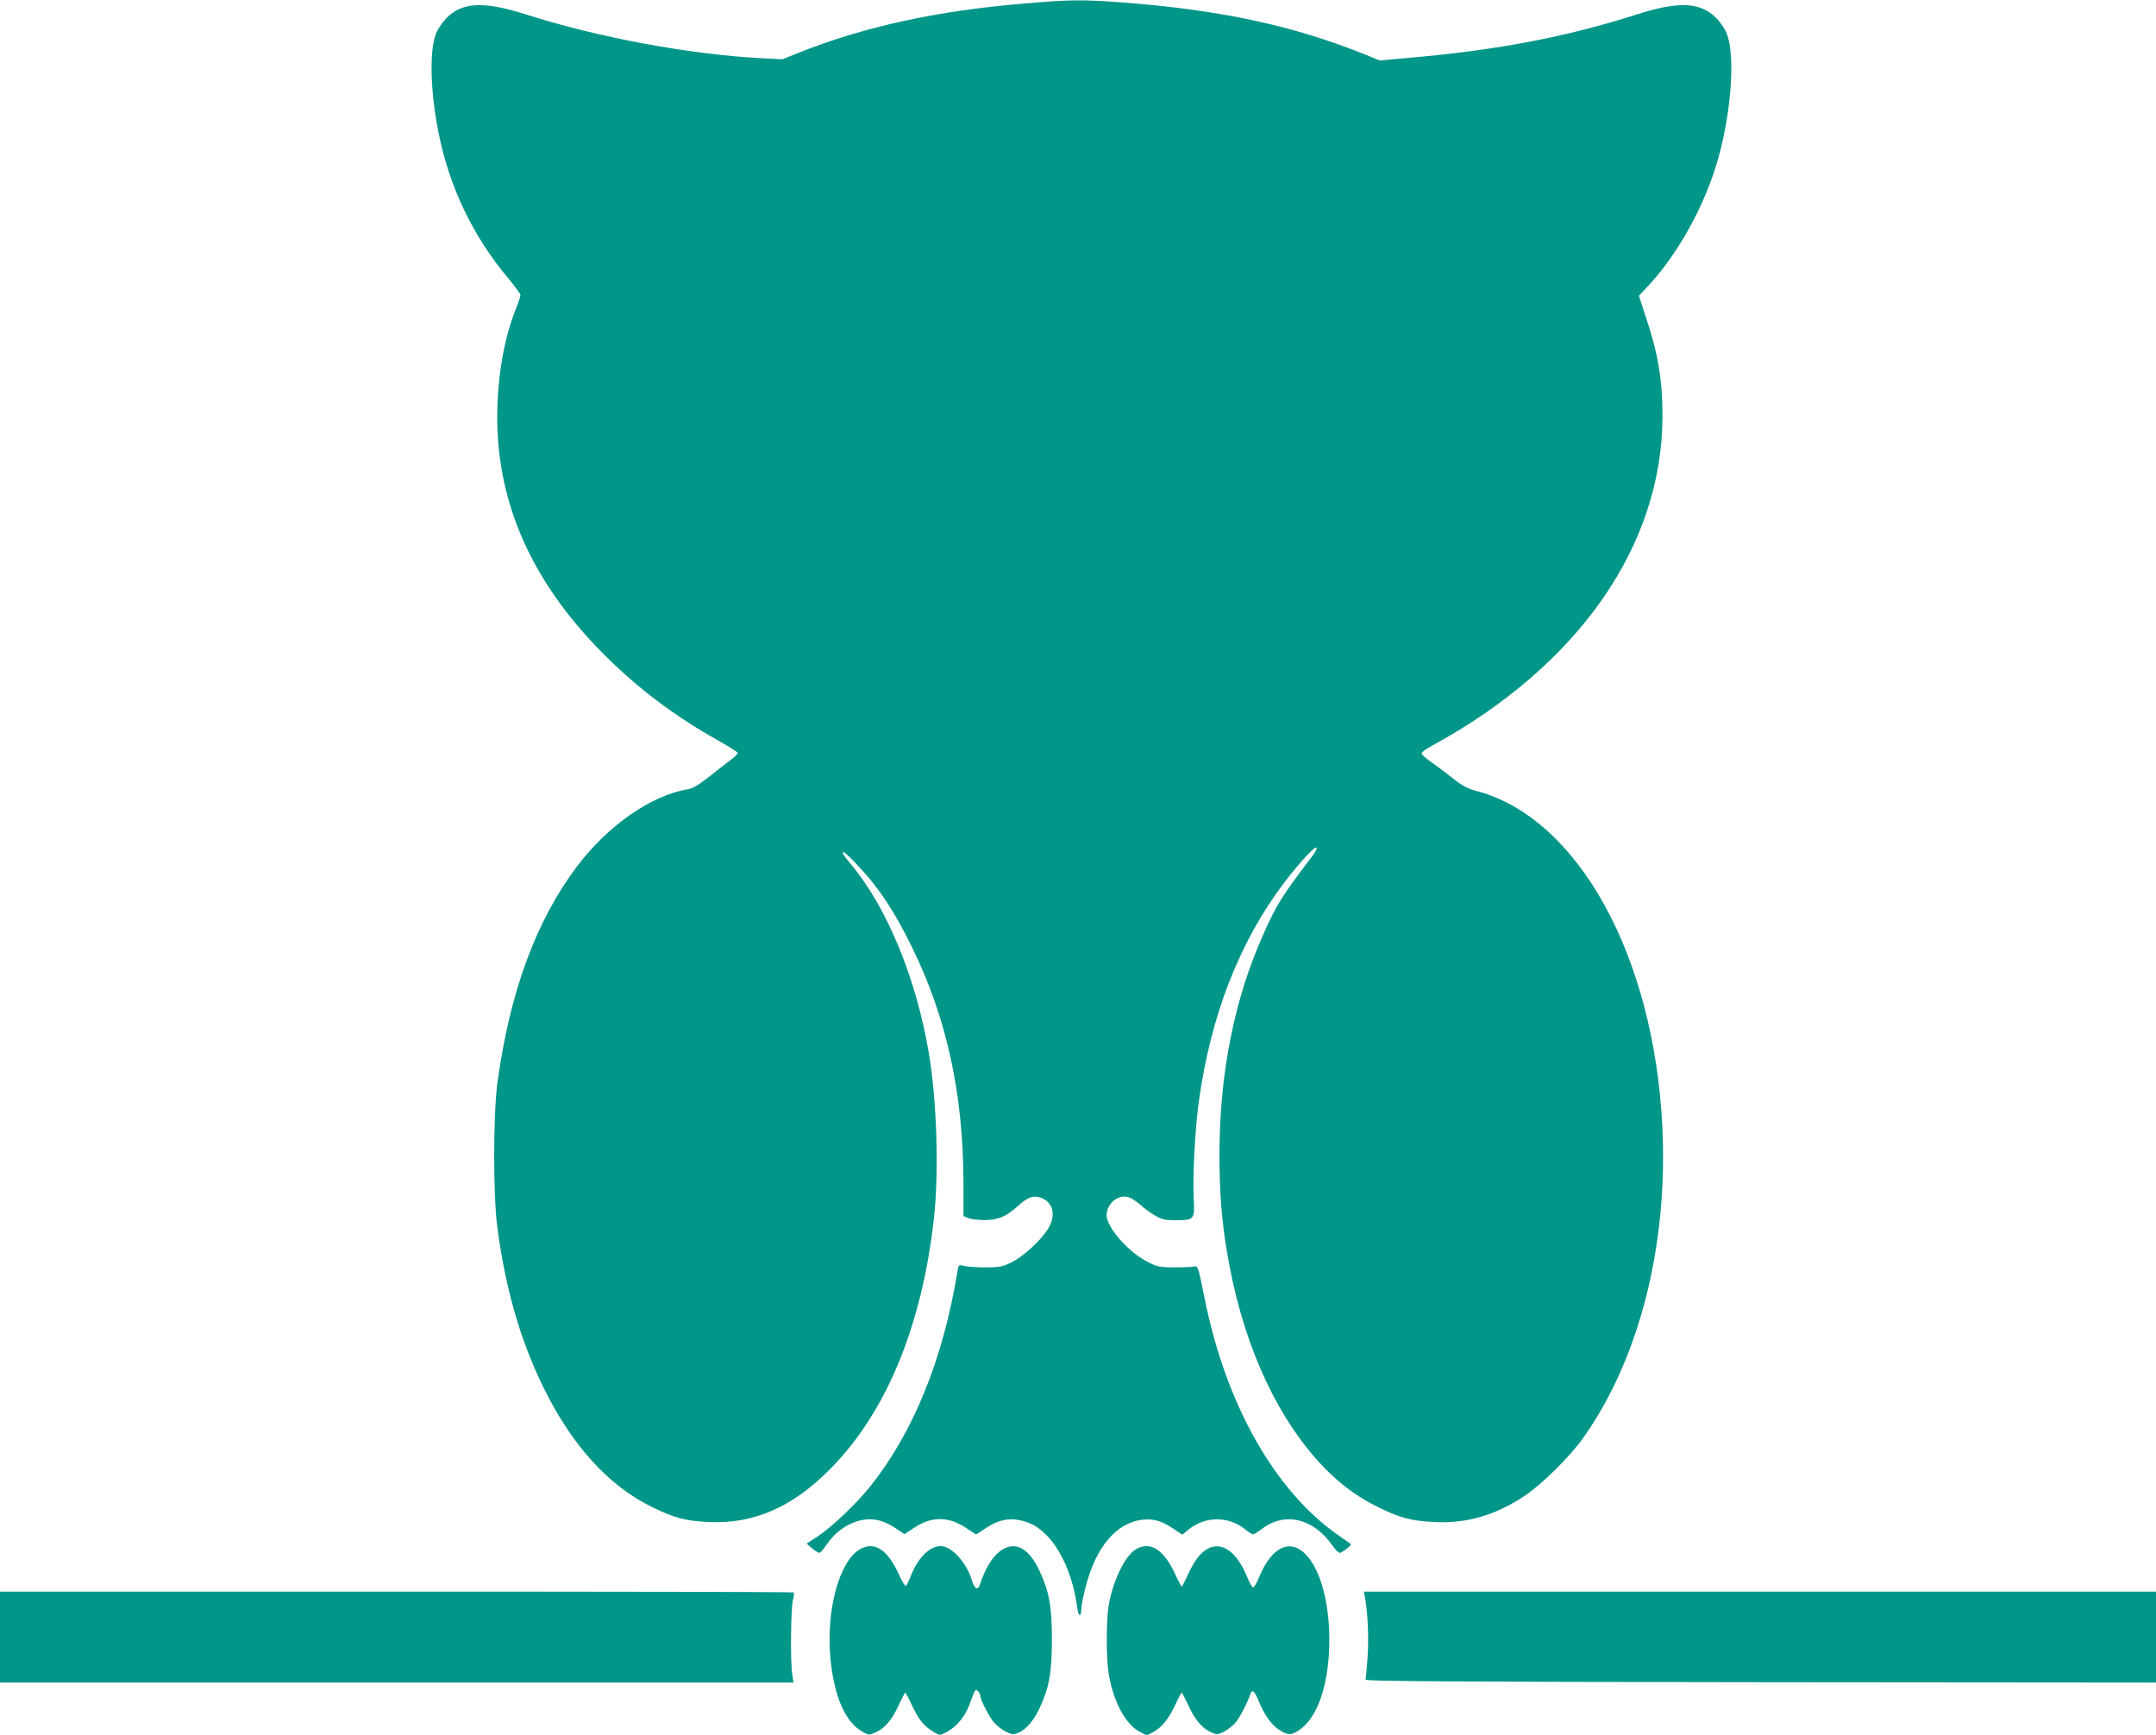<?xml version="1.0" standalone="no"?>
<!DOCTYPE svg PUBLIC "-//W3C//DTD SVG 20010904//EN"
 "http://www.w3.org/TR/2001/REC-SVG-20010904/DTD/svg10.dtd">
<svg version="1.0" xmlns="http://www.w3.org/2000/svg"
 width="1280pt" height="1030pt" viewBox="0 0 1280 1030"
 preserveAspectRatio="xMidYMid meet">
<g transform="translate(0,1030) scale(0.1,-0.1)"
fill="#009688" stroke="none">
<path d="M6080 10279 c-518 -43 -951 -138 -1335 -291 l-100 -40 -118 6 c-431
22 -978 124 -1407 261 -248 79 -377 73 -471 -24 -27 -29 -53 -68 -63 -97 -38
-108 -30 -347 19 -589 64 -317 203 -607 408 -852 42 -50 77 -98 77 -105 0 -8
-11 -41 -24 -74 -67 -165 -106 -368 -113 -589 -17 -541 190 -1025 627 -1465
202 -204 429 -375 688 -519 61 -35 112 -67 112 -71 0 -5 -16 -22 -36 -37 -20
-15 -78 -60 -128 -100 -66 -52 -102 -74 -131 -79 -218 -35 -477 -216 -660
-459 -244 -325 -399 -747 -472 -1285 -25 -190 -26 -667 0 -860 49 -365 135
-664 272 -945 167 -342 384 -583 640 -710 137 -67 200 -85 340 -92 268 -13
499 87 725 316 332 336 544 849 615 1491 30 274 17 696 -31 980 -75 441 -246
858 -459 1115 -50 60 -59 75 -47 75 12 0 105 -96 165 -170 84 -104 159 -225
242 -395 206 -420 304 -871 305 -1398 l0 -197 28 -12 c15 -7 59 -12 97 -12 81
0 130 21 199 84 56 51 89 64 132 50 78 -26 97 -108 43 -191 -43 -68 -147 -162
-216 -195 -51 -25 -69 -29 -153 -29 -52 0 -109 4 -127 9 -31 8 -32 7 -38 -30
-86 -526 -264 -963 -523 -1285 -81 -100 -225 -237 -307 -291 l-66 -43 32 -28
c18 -15 38 -27 44 -27 5 0 25 23 44 51 42 61 96 105 161 130 87 33 163 22 249
-36 l51 -34 51 34 c109 74 210 74 319 0 29 -19 53 -35 55 -35 2 0 26 16 55 35
88 59 161 69 255 34 142 -53 258 -256 291 -507 7 -54 24 -55 24 -1 0 15 11 71
25 125 60 239 184 385 340 401 64 7 114 -8 182 -54 l52 -35 38 31 c100 80 236
80 335 1 20 -17 42 -30 47 -30 6 0 30 15 54 33 135 103 306 62 418 -100 17
-24 35 -43 42 -43 14 0 74 47 67 52 -3 2 -36 26 -75 53 -377 263 -667 776
-793 1405 -39 192 -40 195 -63 190 -13 -3 -67 -5 -119 -5 -88 1 -100 3 -159
34 -113 58 -241 204 -241 275 0 72 73 130 135 106 16 -6 45 -26 66 -44 20 -19
58 -47 85 -62 42 -25 59 -29 125 -29 109 0 113 5 106 130 -7 123 8 410 29 565
70 518 243 961 511 1313 96 125 179 214 189 204 4 -4 -6 -24 -22 -46 -182
-239 -215 -291 -294 -469 -172 -384 -260 -827 -260 -1305 0 -229 12 -385 45
-584 85 -506 269 -931 532 -1229 109 -123 225 -214 358 -279 137 -68 201 -85
341 -92 189 -10 359 39 532 153 104 69 274 236 353 349 333 471 503 1143 468
1848 -50 1010 -498 1824 -1094 1988 -66 18 -92 32 -151 79 -40 31 -97 75 -128
96 -31 21 -56 44 -56 51 0 7 30 29 68 49 864 472 1362 1187 1362 1954 0 212
-26 369 -96 579 l-44 135 38 40 c192 200 358 501 436 786 75 276 97 593 50
724 -10 29 -36 69 -63 97 -94 97 -223 103 -471 24 -422 -135 -837 -214 -1362
-259 l-167 -15 -83 34 c-430 173 -856 265 -1438 310 -239 18 -315 18 -590 -6z"/>
<path d="M5104 1101 c-123 -75 -200 -362 -174 -646 22 -230 90 -384 194 -439
35 -19 37 -19 76 -1 55 25 96 74 136 162 19 40 36 73 38 73 3 0 23 -37 44 -83
40 -83 70 -119 130 -153 32 -19 33 -19 79 6 50 26 103 91 127 155 8 22 20 53
26 69 9 23 13 26 25 16 8 -7 15 -20 15 -29 0 -23 56 -131 83 -160 37 -40 97
-73 121 -67 55 14 105 65 145 148 60 127 76 212 76 413 0 201 -16 286 -76 413
-59 123 -131 167 -208 127 -58 -29 -109 -107 -145 -217 -10 -33 -33 -19 -46
28 -29 103 -120 204 -184 204 -69 0 -138 -71 -181 -183 -10 -26 -22 -50 -27
-53 -4 -3 -22 25 -39 63 -52 116 -109 173 -174 173 -16 0 -44 -9 -61 -19z"/>
<path d="M6742 1100 c-67 -41 -140 -198 -162 -346 -12 -88 -12 -289 0 -377 24
-166 97 -310 181 -356 l47 -25 37 19 c52 28 93 78 132 162 18 40 36 73 39 73
2 0 19 -33 38 -73 40 -87 81 -137 134 -161 38 -17 40 -17 79 3 22 11 53 35 68
53 25 29 71 119 89 171 10 30 26 15 51 -48 31 -76 72 -134 115 -163 54 -36 74
-37 122 -5 113 75 180 277 180 538 0 252 -68 463 -171 532 -87 59 -181 -4
-246 -162 -13 -33 -29 -60 -35 -60 -6 0 -22 27 -35 60 -63 155 -155 218 -241
166 -42 -26 -76 -72 -113 -154 -17 -37 -33 -67 -35 -67 -3 0 -19 30 -36 67
-69 153 -151 206 -238 153z"/>
<path d="M0 580 l0 -270 2355 0 2356 0 -8 53 c-11 73 -8 384 4 434 6 23 8 44
5 48 -3 3 -1064 5 -2359 5 l-2353 0 0 -270z"/>
<path d="M8105 808 c16 -97 22 -240 14 -351 -5 -65 -10 -123 -12 -130 -1 -9
500 -13 2346 -15 l2347 -2 0 270 0 270 -2351 0 -2352 0 8 -42z"/>
</g>
</svg>
